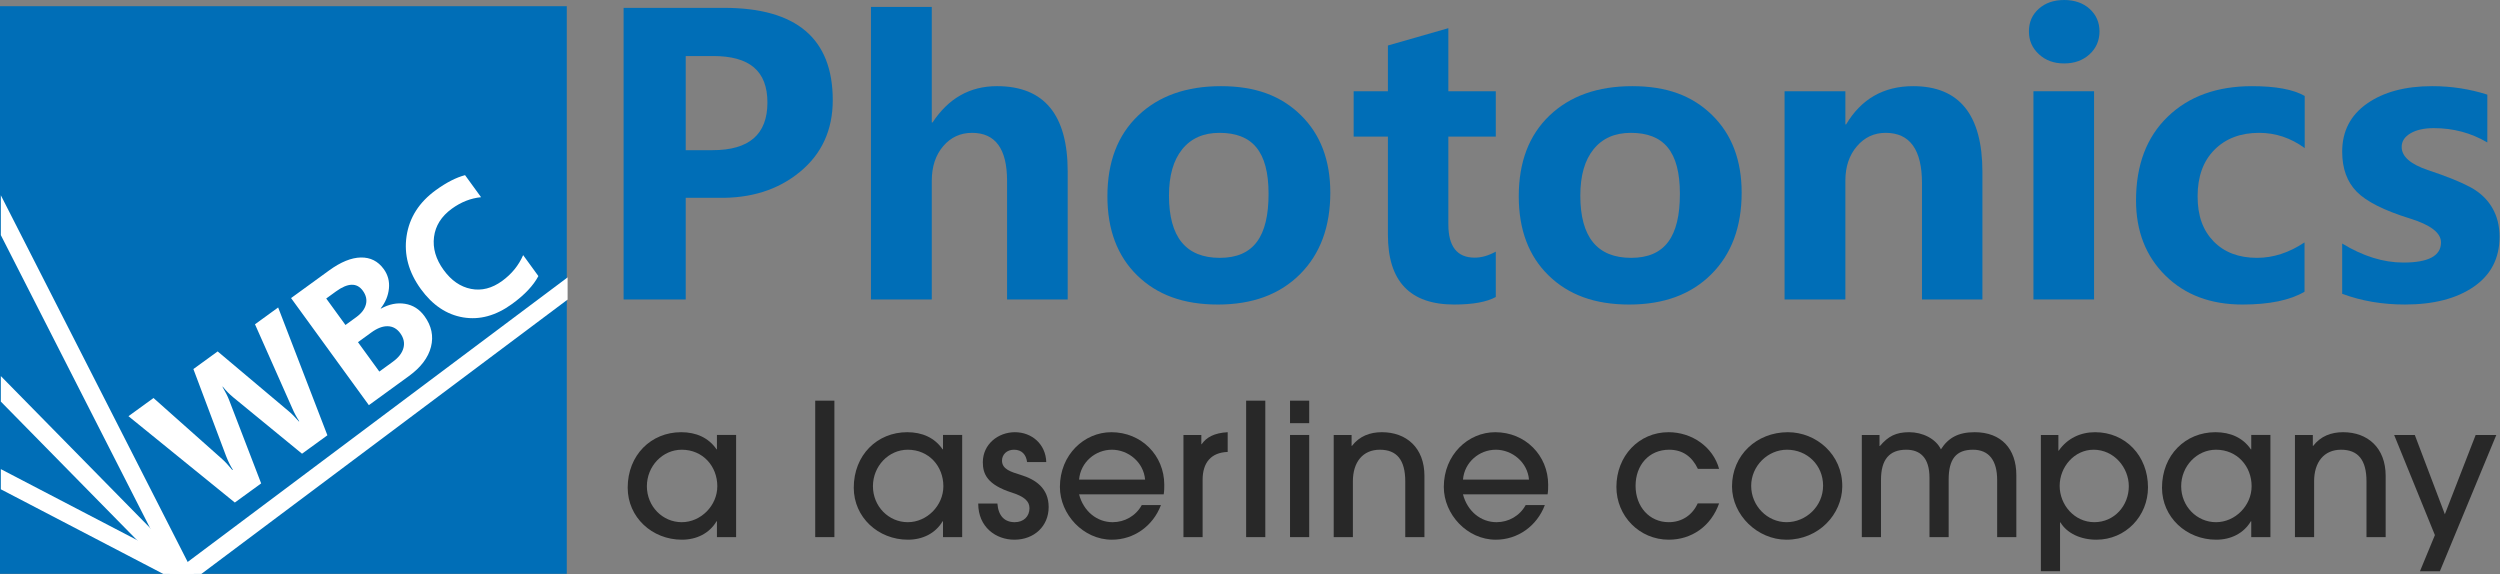 <svg width="3288" height="755" viewBox="0 0 3288 755" fill="none" xmlns="http://www.w3.org/2000/svg">
  <rect x="0" y="0" width="3288" height="755" fill="#808080" stroke="none"/>
  <g clip-path="url(#clip0_550_38)">
    <path d="M901.86 260.14V393.84H820.15V10.32H952.13C1047.53 10.32 1095.24 50.76 1095.24 131.64C1095.24 170.92 1080.84 202.41 1052.03 226.1C1023.22 249.78 987.2 261.13 943.95 260.14H901.86ZM901.86 73.7V197.5H937.28C985.31 197.5 1009.32 176.62 1009.32 134.86C1009.32 93.1 985.55 73.7 938.01 73.7H901.86Z" fill="#006EB7"/>
    <path d="M1404.23 393.84H1324.5V237.86C1324.5 195.77 1309.15 174.72 1278.45 174.72C1263.1 174.72 1250.42 180.58 1240.45 192.3C1230.46 204.02 1225.47 219.2 1225.47 237.86V393.84H1145.49V9.12H1225.47V161.1H1226.46C1247.41 129.25 1275.63 113.31 1311.14 113.31C1373.19 113.31 1404.24 150.78 1404.24 225.72V393.84H1404.23Z" fill="#006EB7"/>
    <path d="M1456.46 258.16C1456.46 213.1 1469.96 177.69 1496.96 151.94C1523.94 126.19 1560.21 113.32 1605.77 113.32C1651.33 113.32 1684.83 125.99 1710.75 151.33C1736.65 176.66 1749.61 210.71 1749.61 253.46C1749.61 298.36 1736.33 334.09 1709.76 360.67C1683.17 387.25 1647.19 400.53 1601.81 400.53C1556.43 400.53 1521.87 387.77 1495.71 362.28C1469.55 336.77 1456.46 302.07 1456.46 258.16ZM1537.44 257.17C1537.44 311.8 1559.72 339.12 1604.29 339.12C1648.86 339.12 1668.41 311.06 1668.41 254.94C1668.41 198.82 1646.88 174.72 1603.8 174.72C1582.83 174.72 1566.53 181.9 1554.91 196.26C1543.26 210.62 1537.45 230.92 1537.45 257.17H1537.44Z" fill="#006EB7"/>
    <path d="M1967.26 390.62C1955.2 397.22 1936.97 400.52 1912.53 400.52C1854.44 400.52 1825.38 369.98 1825.38 308.91V179.67H1780.32V120H1825.38V59.83L1904.87 37.05V119.99H1967.26V179.66H1904.87V295.04C1904.87 324.26 1916.41 338.86 1939.53 338.86C1948.44 338.86 1957.68 336.22 1967.26 330.94V390.61V390.62Z" fill="#006EB7"/>
    <path d="M1997.47 258.16C1997.47 213.1 2010.95 177.69 2037.95 151.94C2064.93 126.19 2101.2 113.32 2146.76 113.32C2192.32 113.32 2225.84 125.99 2251.74 151.33C2277.66 176.66 2290.62 210.71 2290.62 253.46C2290.62 298.36 2277.34 334.09 2250.75 360.67C2224.18 387.25 2188.21 400.53 2142.8 400.53C2097.39 400.53 2062.88 387.77 2036.7 362.28C2010.54 336.77 1997.47 302.07 1997.47 258.16ZM2078.42 257.17C2078.42 311.8 2100.7 339.12 2145.27 339.12C2189.84 339.12 2209.41 311.06 2209.41 254.94C2209.41 198.82 2187.86 174.72 2144.78 174.72C2123.83 174.72 2107.51 181.9 2095.89 196.26C2084.24 210.62 2078.43 230.92 2078.43 257.17H2078.42Z" fill="#006EB7"/>
    <path d="M2607.28 393.84H2527.81V241.07C2527.81 196.84 2511.88 174.72 2480.01 174.72C2464.83 174.72 2452.19 180.62 2442.14 192.43C2432.06 204.23 2427.03 219.29 2427.03 237.61V393.84H2347.07V120H2427.03V163.58H2428.02C2448 130.07 2477.39 113.32 2516.16 113.32C2576.92 113.32 2607.27 150.95 2607.27 226.22V393.84H2607.28Z" fill="#006EB7"/>
    <path d="M2668.44 41.35C2668.44 29.13 2672.77 19.19 2681.44 11.52C2690.09 3.83 2701.2 0 2714.73 0C2728.26 0 2739.83 3.92 2748.4 11.76C2756.99 19.61 2761.27 29.47 2761.27 41.35C2761.27 53.23 2756.9 63.43 2748.16 71.44C2739.4 79.44 2728.27 83.44 2714.72 83.44C2701.17 83.44 2690.31 79.39 2681.54 71.31C2672.8 63.23 2668.43 53.24 2668.43 41.35H2668.44Z" fill="#006EB7"/>
    <path d="M2754.12 120H2674.39V393.84H2754.12V120Z" fill="#006EB7"/>
    <path d="M3030.92 383.69C3011.76 394.92 2984.52 400.53 2949.21 400.53C2907.44 400.53 2873.68 387.82 2847.93 362.4C2822.18 336.98 2809.31 304.05 2809.31 263.61C2809.31 217.06 2823.18 180.38 2850.91 153.55C2878.64 126.73 2915.63 113.32 2961.83 113.32C2993.03 113.32 3016.15 117.62 3031.16 126.19V194.77C3012.84 181.4 2992.88 174.71 2971.24 174.71C2946.83 174.71 2927.21 182.14 2912.44 196.99C2897.67 211.85 2890.29 232.23 2890.29 258.15C2890.29 284.07 2897.31 303.01 2911.32 317.44C2925.36 331.89 2944.41 339.11 2968.52 339.11C2989.81 339.11 3010.61 332.34 3030.91 318.81V383.68L3030.92 383.69Z" fill="#006EB7"/>
    <path d="M3080.44 320.3C3107.83 336.97 3134.65 345.31 3160.9 345.31C3193.93 345.31 3210.42 336.48 3210.42 318.82C3210.42 306.28 3196.81 295.79 3169.58 287.38C3135.56 276.82 3112.22 265.05 3099.5 252.09C3086.8 239.14 3080.45 221.6 3080.45 199.48C3080.45 172.58 3091.34 151.49 3113.13 136.21C3134.92 120.95 3163.47 113.31 3198.8 113.31C3223.88 113.31 3248.06 117.02 3271.33 124.45V187.34C3250.04 174.8 3226.61 168.52 3201.01 168.52C3188.31 168.52 3178.08 170.79 3170.31 175.32C3162.56 179.86 3158.68 185.85 3158.68 193.28C3158.68 205.82 3170.22 215.97 3193.34 223.73C3218.1 231.99 3236.7 239.49 3249.17 246.26C3261.64 253.03 3271.13 261.94 3277.65 273C3284.15 284.06 3287.42 296.86 3287.42 311.38C3287.42 339.61 3276.12 361.51 3253.49 377.12C3230.88 392.71 3200.68 400.51 3162.87 400.51C3133.16 400.51 3105.69 395.81 3080.43 386.4V320.29L3080.44 320.3Z" fill="#006EB7"/>
    <path d="M942.92 706.42V685.56H942.43C932.97 701.57 916 709.81 896.84 709.81C857.55 709.81 825.54 680.22 825.54 641.42C825.54 598.5 856.34 568.43 895.87 568.43C915.51 568.43 932 575.7 942.43 590.98H942.92V572.06H968.14V706.41H942.92V706.42ZM943.41 639.49C943.41 613.3 924.49 591.47 896.61 591.47C871.39 591.47 850.78 613.05 850.78 639.49C850.78 665.93 871.39 686.78 896.61 686.78C921.83 686.78 943.41 664.95 943.41 639.49Z" fill="#282828"/>
    <path d="M1072.18 706.42V526.96H1097.4V706.42H1072.18Z" fill="#282828"/>
    <path d="M1240.24 706.42V685.56H1239.75C1230.29 701.57 1213.32 709.81 1194.16 709.81C1154.87 709.81 1122.86 680.22 1122.86 641.42C1122.86 598.5 1153.66 568.43 1193.19 568.43C1212.83 568.43 1229.32 575.7 1239.75 590.98H1240.24V572.06H1265.46V706.41H1240.24V706.42ZM1240.72 639.49C1240.72 613.3 1221.8 591.47 1193.92 591.47C1168.7 591.47 1148.09 613.05 1148.09 639.49C1148.09 665.93 1168.7 686.78 1193.92 686.78C1219.14 686.78 1240.72 664.95 1240.72 639.49Z" fill="#282828"/>
    <path d="M1350.82 607.72C1349.61 598.02 1344.03 591.47 1333.6 591.47C1323.9 591.47 1317.84 598.02 1317.84 605.78C1317.84 617.18 1329.48 620.57 1342.82 624.7C1361.74 630.52 1379.2 641.92 1379.2 666.9C1379.2 691.88 1360.28 709.82 1334.09 709.82C1309.84 709.82 1286.56 693.33 1286.56 662.29H1311.78C1312.99 678.54 1321.24 686.78 1334.58 686.78C1346.22 686.78 1353.98 679.26 1353.98 668.35C1353.98 659.13 1346.95 653.07 1331.18 647.98C1298.2 637.55 1292.62 623.24 1292.62 607.97C1292.62 584.2 1312.75 568.44 1334.82 568.44C1356.89 568.44 1375.32 583.96 1376.05 607.73H1350.83L1350.82 607.72Z" fill="#282828"/>
    <path d="M1419.21 650.16C1425.03 672.47 1442.73 686.78 1463.35 686.78C1479.11 686.78 1493.91 678.53 1501.67 664.23H1526.89C1516.46 691.88 1491.24 709.82 1462.38 709.82C1424.55 709.82 1393.99 676.35 1393.99 640.46C1393.99 598.02 1426 568.44 1461.65 568.44C1501.18 568.44 1531.25 599 1531.25 637.55C1531.25 641.67 1531.25 645.55 1530.52 650.16H1419.21ZM1506.03 630.76C1504.09 607.96 1483.96 591.47 1462.38 591.47C1440.8 591.47 1421.15 607.72 1419.21 630.76H1506.03Z" fill="#282828"/>
    <path d="M1556.47 706.42V572.07H1579.99V584.2H1580.47C1586.53 575.23 1596.96 569.41 1614.66 568.44V594.39C1592.83 595.12 1581.68 608.46 1581.68 631.01V706.43H1556.46L1556.47 706.42Z" fill="#282828"/>
    <path d="M1638.92 706.42V526.96H1664.14V706.42H1638.92Z" fill="#282828"/>
    <path d="M1696.64 556.55V526.96H1721.86V556.55H1696.64ZM1696.64 706.42V572.07H1721.86V706.42H1696.64Z" fill="#282828"/>
    <path d="M1848.2 706.42V633.18C1848.2 604.81 1837.04 591.47 1814.73 591.47C1792.42 591.47 1779.32 607.72 1779.32 632.94V706.42H1754.1V572.07H1777.62V586.38H1778.11C1788.05 573.53 1801.88 568.43 1817.4 568.43C1849.65 568.43 1873.42 588.8 1873.42 625.9V706.41H1848.2V706.42Z" fill="#282828"/>
    <path d="M1924.11 650.16C1929.93 672.47 1947.63 686.78 1968.25 686.78C1984.01 686.78 1998.81 678.53 2006.57 664.23H2031.79C2021.36 691.88 1996.14 709.82 1967.28 709.82C1929.45 709.82 1898.89 676.35 1898.89 640.46C1898.89 598.02 1930.9 568.44 1966.55 568.44C2006.08 568.44 2036.15 599 2036.15 637.55C2036.15 641.67 2036.15 645.55 2035.42 650.16H1924.11ZM2010.93 630.76C2008.99 607.96 1988.86 591.47 1967.28 591.47C1945.7 591.47 1926.05 607.72 1924.11 630.76H2010.93Z" fill="#282828"/>
    <path d="M2260.96 662.04C2250.29 692.35 2224.58 709.81 2194.76 709.81C2156.2 709.81 2125.89 678.77 2125.89 640.45C2125.89 599.95 2155.23 568.43 2194.52 568.43C2225.08 568.43 2252.96 587.59 2260.97 616.69H2233.08C2225.56 600.93 2213.44 591.47 2195.25 591.47C2168.82 591.47 2151.11 611.6 2151.11 639C2151.11 666.4 2169.3 686.77 2194.76 686.77C2211.98 686.77 2225.8 677.55 2232.83 662.03H2260.96V662.04Z" fill="#282828"/>
    <path d="M2349.48 709.82C2311.65 709.82 2277.94 677.57 2277.94 639.74C2277.94 598.76 2310.19 568.44 2351.42 568.44C2388.52 568.44 2423.44 597.54 2422.96 640.22C2422.47 676.11 2392.4 709.82 2349.48 709.82ZM2350.2 591.47C2324.98 591.47 2303.15 612.81 2303.15 639C2303.15 665.19 2324.25 686.77 2349.71 686.77C2375.17 686.77 2397.73 665.91 2397.73 638.75C2397.73 611.59 2376.63 591.46 2350.2 591.46V591.47Z" fill="#282828"/>
    <path d="M2626.66 706.42V631.24C2626.66 605.78 2615.99 591.47 2594.89 591.47C2572.58 591.47 2562.88 603.84 2562.88 630.76V706.42H2537.66V628.33C2537.66 601.9 2525.29 591.47 2507.1 591.47C2484.79 591.47 2473.88 604.56 2473.88 631V706.42H2448.66V572.07H2471.94V586.62H2472.43C2483.34 573.77 2493.53 568.43 2510.99 568.43C2528.45 568.43 2545.91 576.92 2552.7 590.98C2562.4 575.7 2575.74 568.43 2597.08 568.43C2632 568.43 2651.89 590.26 2651.89 624.93V706.41H2626.67L2626.66 706.42Z" fill="#282828"/>
    <path d="M2684.14 751.29V572.08H2707.18V592.69H2707.67C2719.07 576.44 2736.29 568.44 2755.44 568.44C2795.45 568.44 2825.04 599.48 2825.04 640.95C2825.04 678.78 2795.7 709.82 2757.14 709.82C2736.77 709.82 2718.58 701.57 2709.85 687.02H2709.36V751.28H2684.14V751.29ZM2799.81 639.49C2799.81 615 2780.41 591.47 2753.49 591.47C2728.27 591.47 2708.87 614.02 2708.87 639C2708.87 663.98 2728.27 686.77 2754.46 686.77C2780.65 686.77 2799.81 665.19 2799.81 639.48V639.49Z" fill="#282828"/>
    <path d="M2960.84 706.42V685.56H2960.36C2950.9 701.57 2933.93 709.81 2914.77 709.81C2875.48 709.81 2843.47 680.22 2843.47 641.42C2843.47 598.5 2874.27 568.43 2913.8 568.43C2933.44 568.43 2949.93 575.7 2960.36 590.98H2960.84V572.06H2986.06V706.41H2960.84V706.42ZM2961.32 639.49C2961.32 613.3 2942.4 591.47 2914.52 591.47C2889.3 591.47 2868.69 613.05 2868.69 639.49C2868.69 665.93 2889.3 686.78 2914.52 686.78C2939.74 686.78 2961.32 664.95 2961.32 639.49Z" fill="#282828"/>
    <path d="M3112.41 706.42V633.18C3112.41 604.81 3101.25 591.47 3078.94 591.47C3056.63 591.47 3043.53 607.72 3043.53 632.94V706.42H3018.31V572.07H3041.83V586.38H3042.32C3052.26 573.53 3066.09 568.43 3081.61 568.43C3113.86 568.43 3137.63 588.8 3137.63 625.9V706.41H3112.41V706.42Z" fill="#282828"/>
    <path d="M3182.74 751.29L3202.38 703.76L3148.79 572.08H3175.95L3215.48 676.36L3255.98 572.08H3283.14L3208.93 751.29H3182.74Z" fill="#282828"/>
    <path d="M745.43 8.11H0V754.68H745.43V8.11Z" fill="#006EB7"/>
    <path d="M365.82 404.36L430.59 572.49L397.22 596.73L306.49 522.34C301.61 518.3 297.08 513.66 292.92 508.44L292.56 508.7C296.53 515.45 299.45 521.24 301.31 526.1L343.48 635.77L308.84 660.94L168.96 547.38L201.88 523.47L292.16 603.75C296.11 607.27 300.58 612.08 305.56 618.19L306.2 617.73C302.89 612.54 299.89 606.43 297.19 599.41L254.34 485.37L286.26 462.18L379.97 541.07C383.71 544.19 388.08 548.61 393.08 554.33L393.54 554C389.95 548.55 386.9 542.89 384.4 537.02L335.36 426.5L365.82 404.37V404.36Z" fill="white"/>
    <path d="M485.13 532.87L382.8 392.03L432.81 355.7C448.15 344.56 462.08 338.88 474.61 338.66C487.14 338.45 497.15 343.49 504.64 353.8C510.19 361.44 512.48 370.01 511.51 379.51C510.54 389.01 506.94 397.7 500.71 405.56L500.97 405.92C511.67 400 522.24 397.88 532.67 399.56C543.11 401.24 551.65 406.66 558.3 415.81C567.59 428.6 570.43 442.07 566.82 456.23C563.21 470.38 553.53 483.18 537.76 494.63L485.11 532.88L485.13 532.87ZM429.06 392.59L454.36 427.42L468.63 417.05C475.48 412.07 479.68 406.52 481.25 400.38C482.81 394.24 481.46 388.24 477.19 382.36C469.35 371.57 457.55 371.9 441.79 383.35L429.06 392.6V392.59ZM470.81 450.05L498.89 488.69L516.71 475.74C524.29 470.24 528.94 464.17 530.65 457.55C532.37 450.93 530.96 444.5 526.42 438.25C522.1 432.31 516.63 429.24 510.01 429.05C503.39 428.86 496.17 431.6 488.35 437.29L470.8 450.04L470.81 450.05Z" fill="white"/>
    <path d="M708.08 363.1C701.49 375.58 689.95 387.8 673.46 399.78C652.24 415.19 630.8 421.08 609.11 417.43C587.43 413.78 568.9 401.38 553.53 380.22C537.37 357.97 531.1 334.72 534.73 310.46C538.36 286.2 551.17 266.07 573.18 250.09C586.94 240.09 599.76 233.51 611.63 230.35L632.7 259.35C619.13 260.69 606.31 265.74 594.25 274.5C580.49 284.5 572.68 296.89 570.82 311.66C568.96 326.44 573.19 340.92 583.49 355.1C593.53 368.92 605.52 377.2 619.46 379.95C633.4 382.7 647.04 379.22 660.38 369.53C672.93 360.41 682.15 349.08 688.05 335.53L708.07 363.08L708.08 363.1Z" fill="white"/>
    <path d="M240.05 741.49L233.07 754.88H214.85L1.09 643.51V616.99L240.05 741.49Z" fill="white"/>
    <path d="M255.61 753.6L254.3 754.88H223.88L1.09 528.17V494.6L255.61 753.6Z" fill="white"/>
    <path d="M253.42 752.02L247.8 754.88H228.16L1.09 309.22V256.8L253.42 752.02Z" fill="white"/>
    <path d="M746.52 364.78V394L264.75 754.88H227.36L226.78 754.1L746.52 364.78Z" fill="white"/>
  </g>
  <defs>
    <clipPath id="clip0_550_38">
      <rect width="3287.43" height="754.88" fill="white"/>
    </clipPath>
  </defs>
</svg>